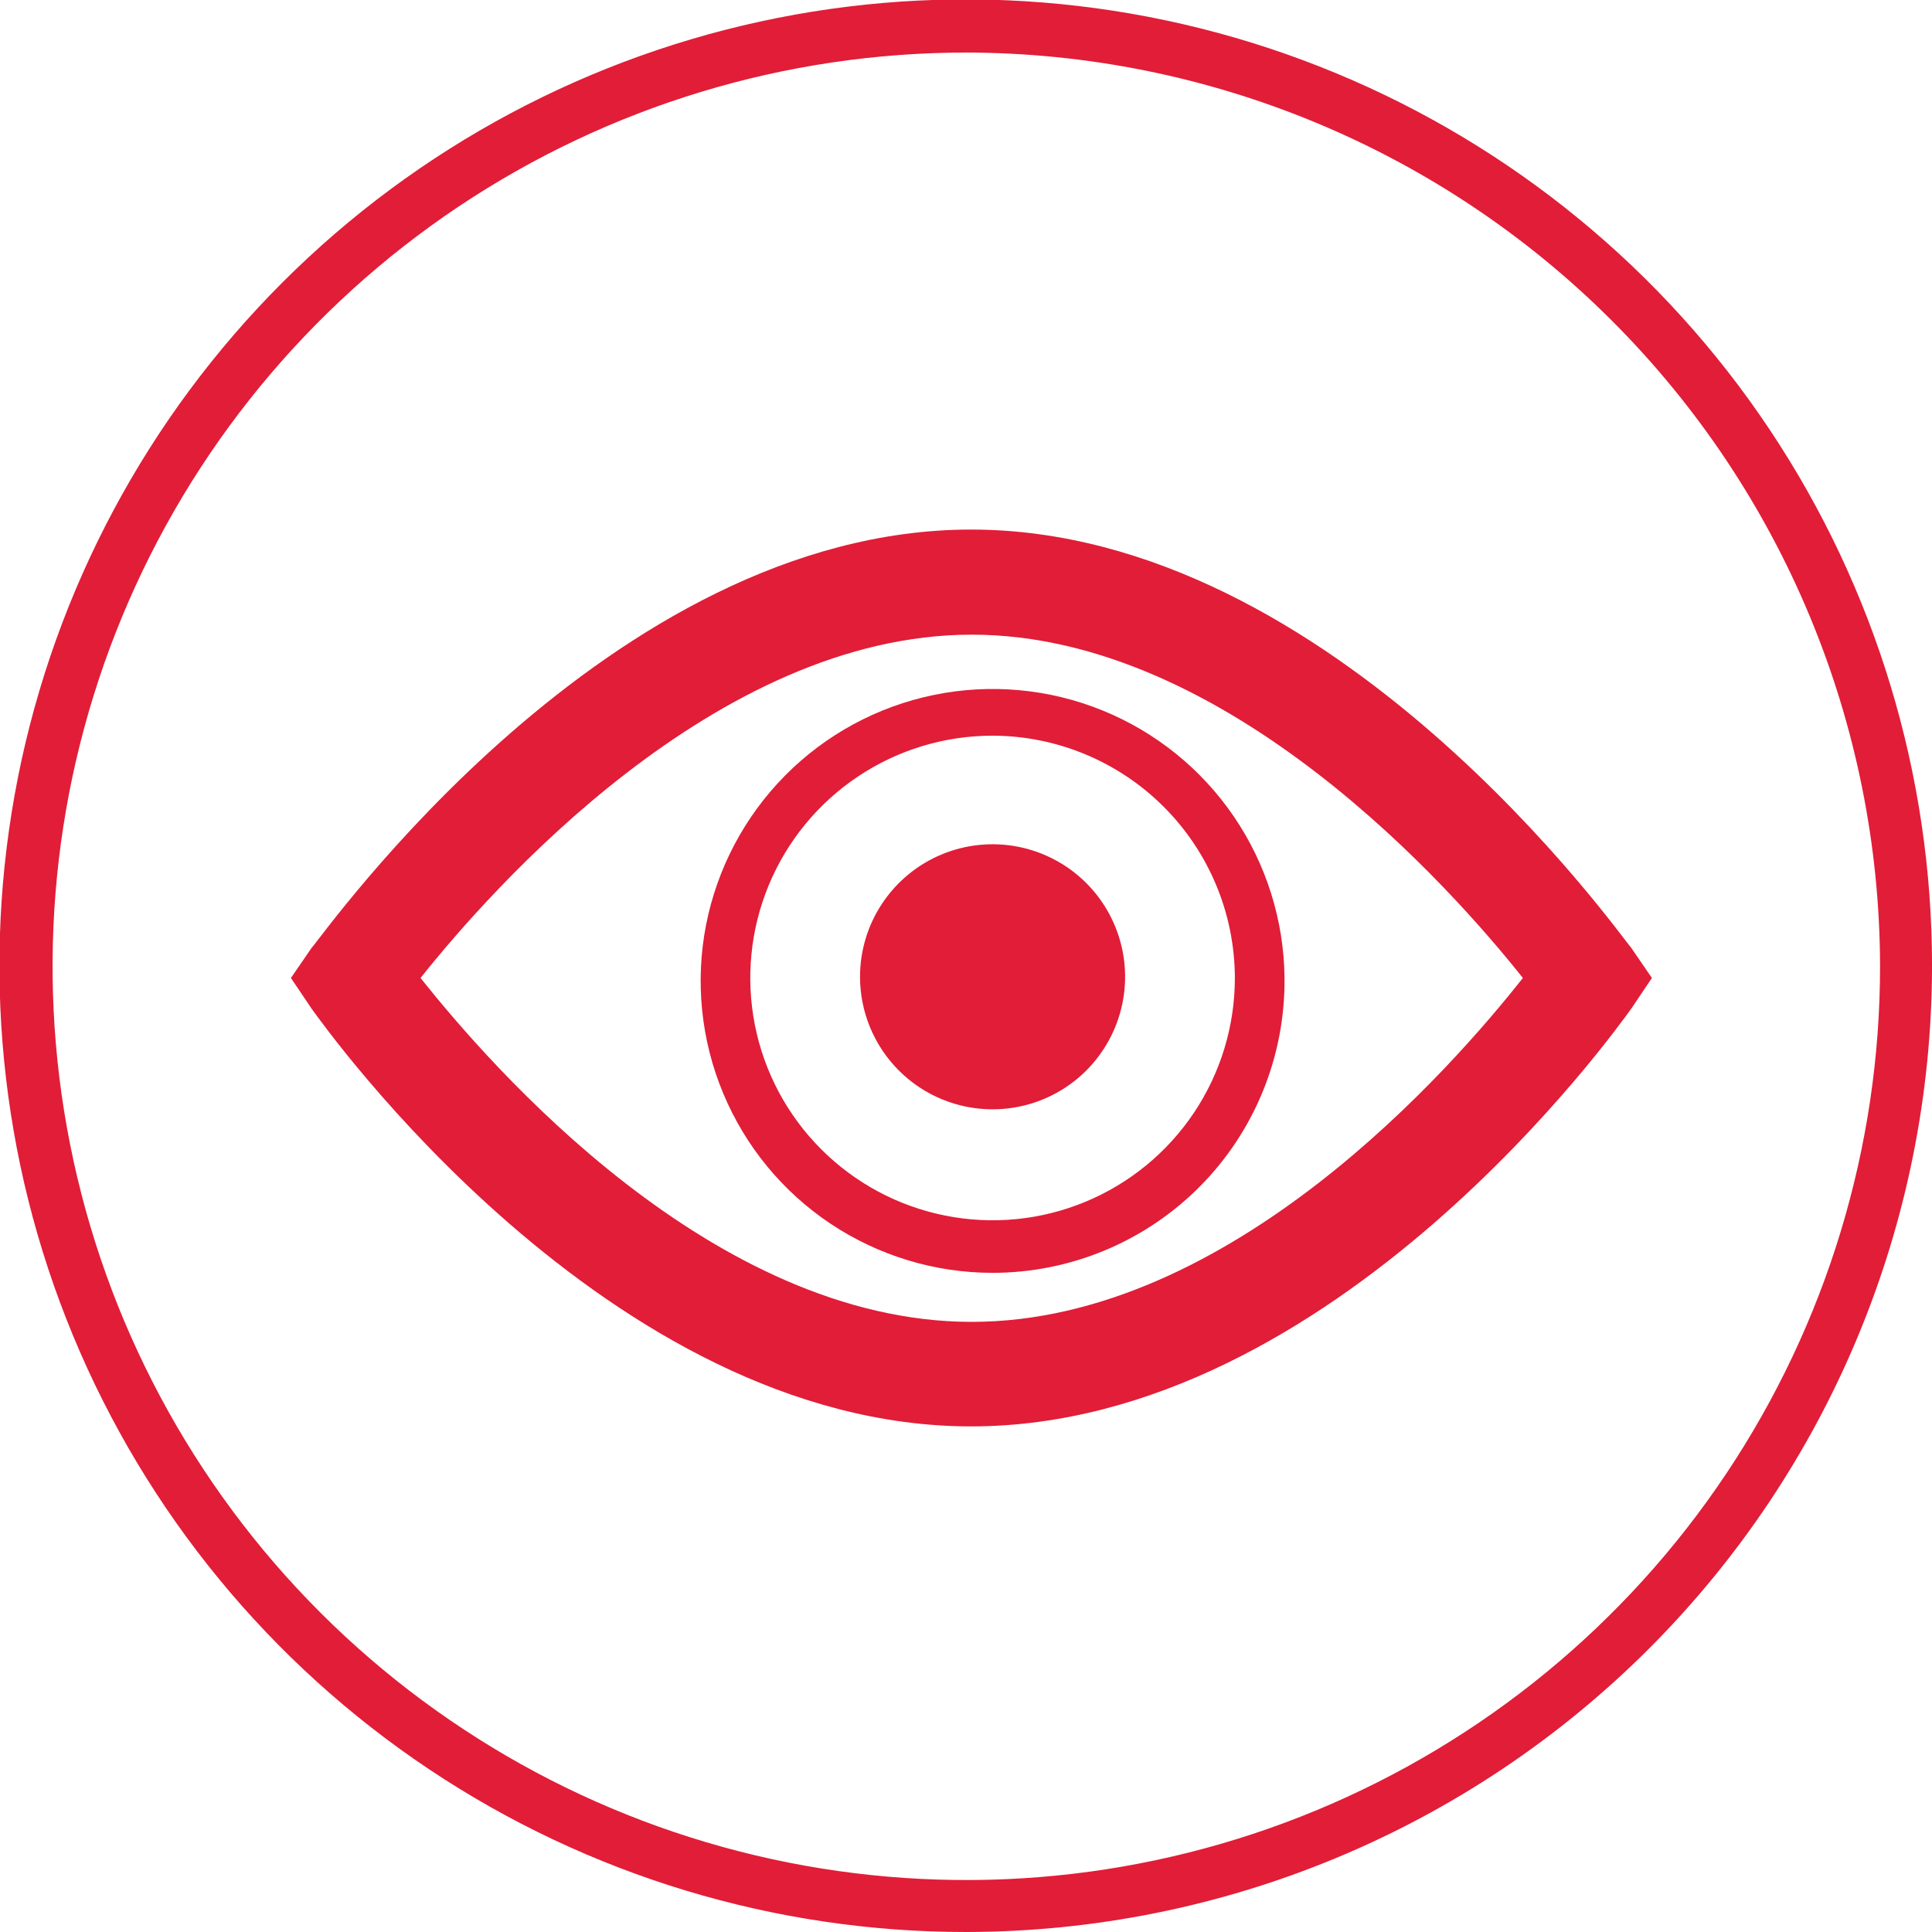 <svg width="60" height="60" viewBox="0 0 60 60" fill="none" xmlns="http://www.w3.org/2000/svg">
<path d="M30.01 60C24.073 60.004 18.268 58.246 13.331 54.95C8.393 51.654 4.544 46.968 2.27 41.483C-0.003 35.999 -0.599 29.964 0.558 24.141C1.716 18.318 4.574 12.969 8.772 8.771C12.97 4.573 18.319 1.715 24.142 0.558C29.964 -0.6 36 -0.004 41.484 2.27C46.968 4.543 51.655 8.392 54.951 13.33C58.247 18.268 60.004 24.072 60.001 30.009C59.991 37.96 56.828 45.583 51.206 51.205C45.584 56.828 37.961 59.99 30.01 60ZM30.01 1.632C24.397 1.632 18.911 3.296 14.244 6.414C9.578 9.533 5.94 13.964 3.793 19.15C1.645 24.335 1.083 30.041 2.178 35.545C3.273 41.05 5.975 46.106 9.944 50.075C13.913 54.043 18.969 56.746 24.474 57.841C29.978 58.936 35.684 58.374 40.869 56.226C46.054 54.078 50.486 50.441 53.604 45.775C56.722 41.108 58.387 35.622 58.387 30.009C58.372 22.488 55.378 15.278 50.059 9.959C44.741 4.641 37.531 1.646 30.01 1.632Z" fill="#E11D38"/>
<path d="M30.159 44.298C18.863 44.298 10.051 31.841 9.67 31.315L9.035 30.372L9.67 29.447C10.069 29.012 18.881 16.446 30.159 16.446C41.438 16.446 50.286 29.012 50.667 29.447L51.302 30.372L50.667 31.315C50.286 31.841 41.474 44.298 30.159 44.298ZM13.06 30.372C15.255 33.128 22.127 41.052 30.177 41.052C38.228 41.052 45.119 33.128 47.294 30.372C45.119 27.634 38.138 19.71 30.177 19.71C22.217 19.71 15.255 27.616 13.06 30.372Z" fill="#E11D38"/>
<path d="M30.826 39.529C29.036 39.529 27.287 38.999 25.798 38.007C24.309 37.015 23.147 35.604 22.459 33.953C21.77 32.301 21.585 30.483 21.927 28.727C22.27 26.971 23.125 25.355 24.383 24.084C25.642 22.812 27.249 21.942 29.002 21.582C30.755 21.222 32.575 21.389 34.233 22.061C35.891 22.733 37.313 23.881 38.32 25.36C39.327 26.839 39.874 28.583 39.892 30.372C39.904 31.57 39.678 32.759 39.228 33.869C38.778 34.98 38.112 35.99 37.269 36.842C36.425 37.693 35.422 38.369 34.316 38.83C33.21 39.291 32.024 39.529 30.826 39.529ZM30.826 22.847C29.337 22.847 27.882 23.288 26.645 24.115C25.407 24.942 24.443 26.117 23.873 27.492C23.304 28.867 23.155 30.38 23.445 31.84C23.735 33.3 24.452 34.641 25.505 35.693C26.557 36.745 27.898 37.462 29.358 37.752C30.817 38.043 32.33 37.894 33.705 37.324C35.08 36.755 36.255 35.79 37.082 34.553C37.909 33.315 38.35 31.86 38.35 30.372C38.346 28.378 37.551 26.466 36.141 25.056C34.731 23.646 32.82 22.852 30.826 22.847Z" fill="#E11D38"/>
<path d="M30.825 34.451C31.639 34.451 32.435 34.21 33.112 33.758C33.789 33.305 34.316 32.663 34.628 31.91C34.939 31.158 35.021 30.331 34.862 29.532C34.703 28.734 34.311 28 33.736 27.425C33.16 26.849 32.426 26.457 31.628 26.298C30.83 26.14 30.002 26.221 29.25 26.533C28.498 26.844 27.855 27.372 27.403 28.049C26.95 28.725 26.709 29.521 26.709 30.335C26.709 31.427 27.143 32.474 27.915 33.246C28.686 34.018 29.733 34.451 30.825 34.451Z" fill="#E11D38"/>
</svg>
